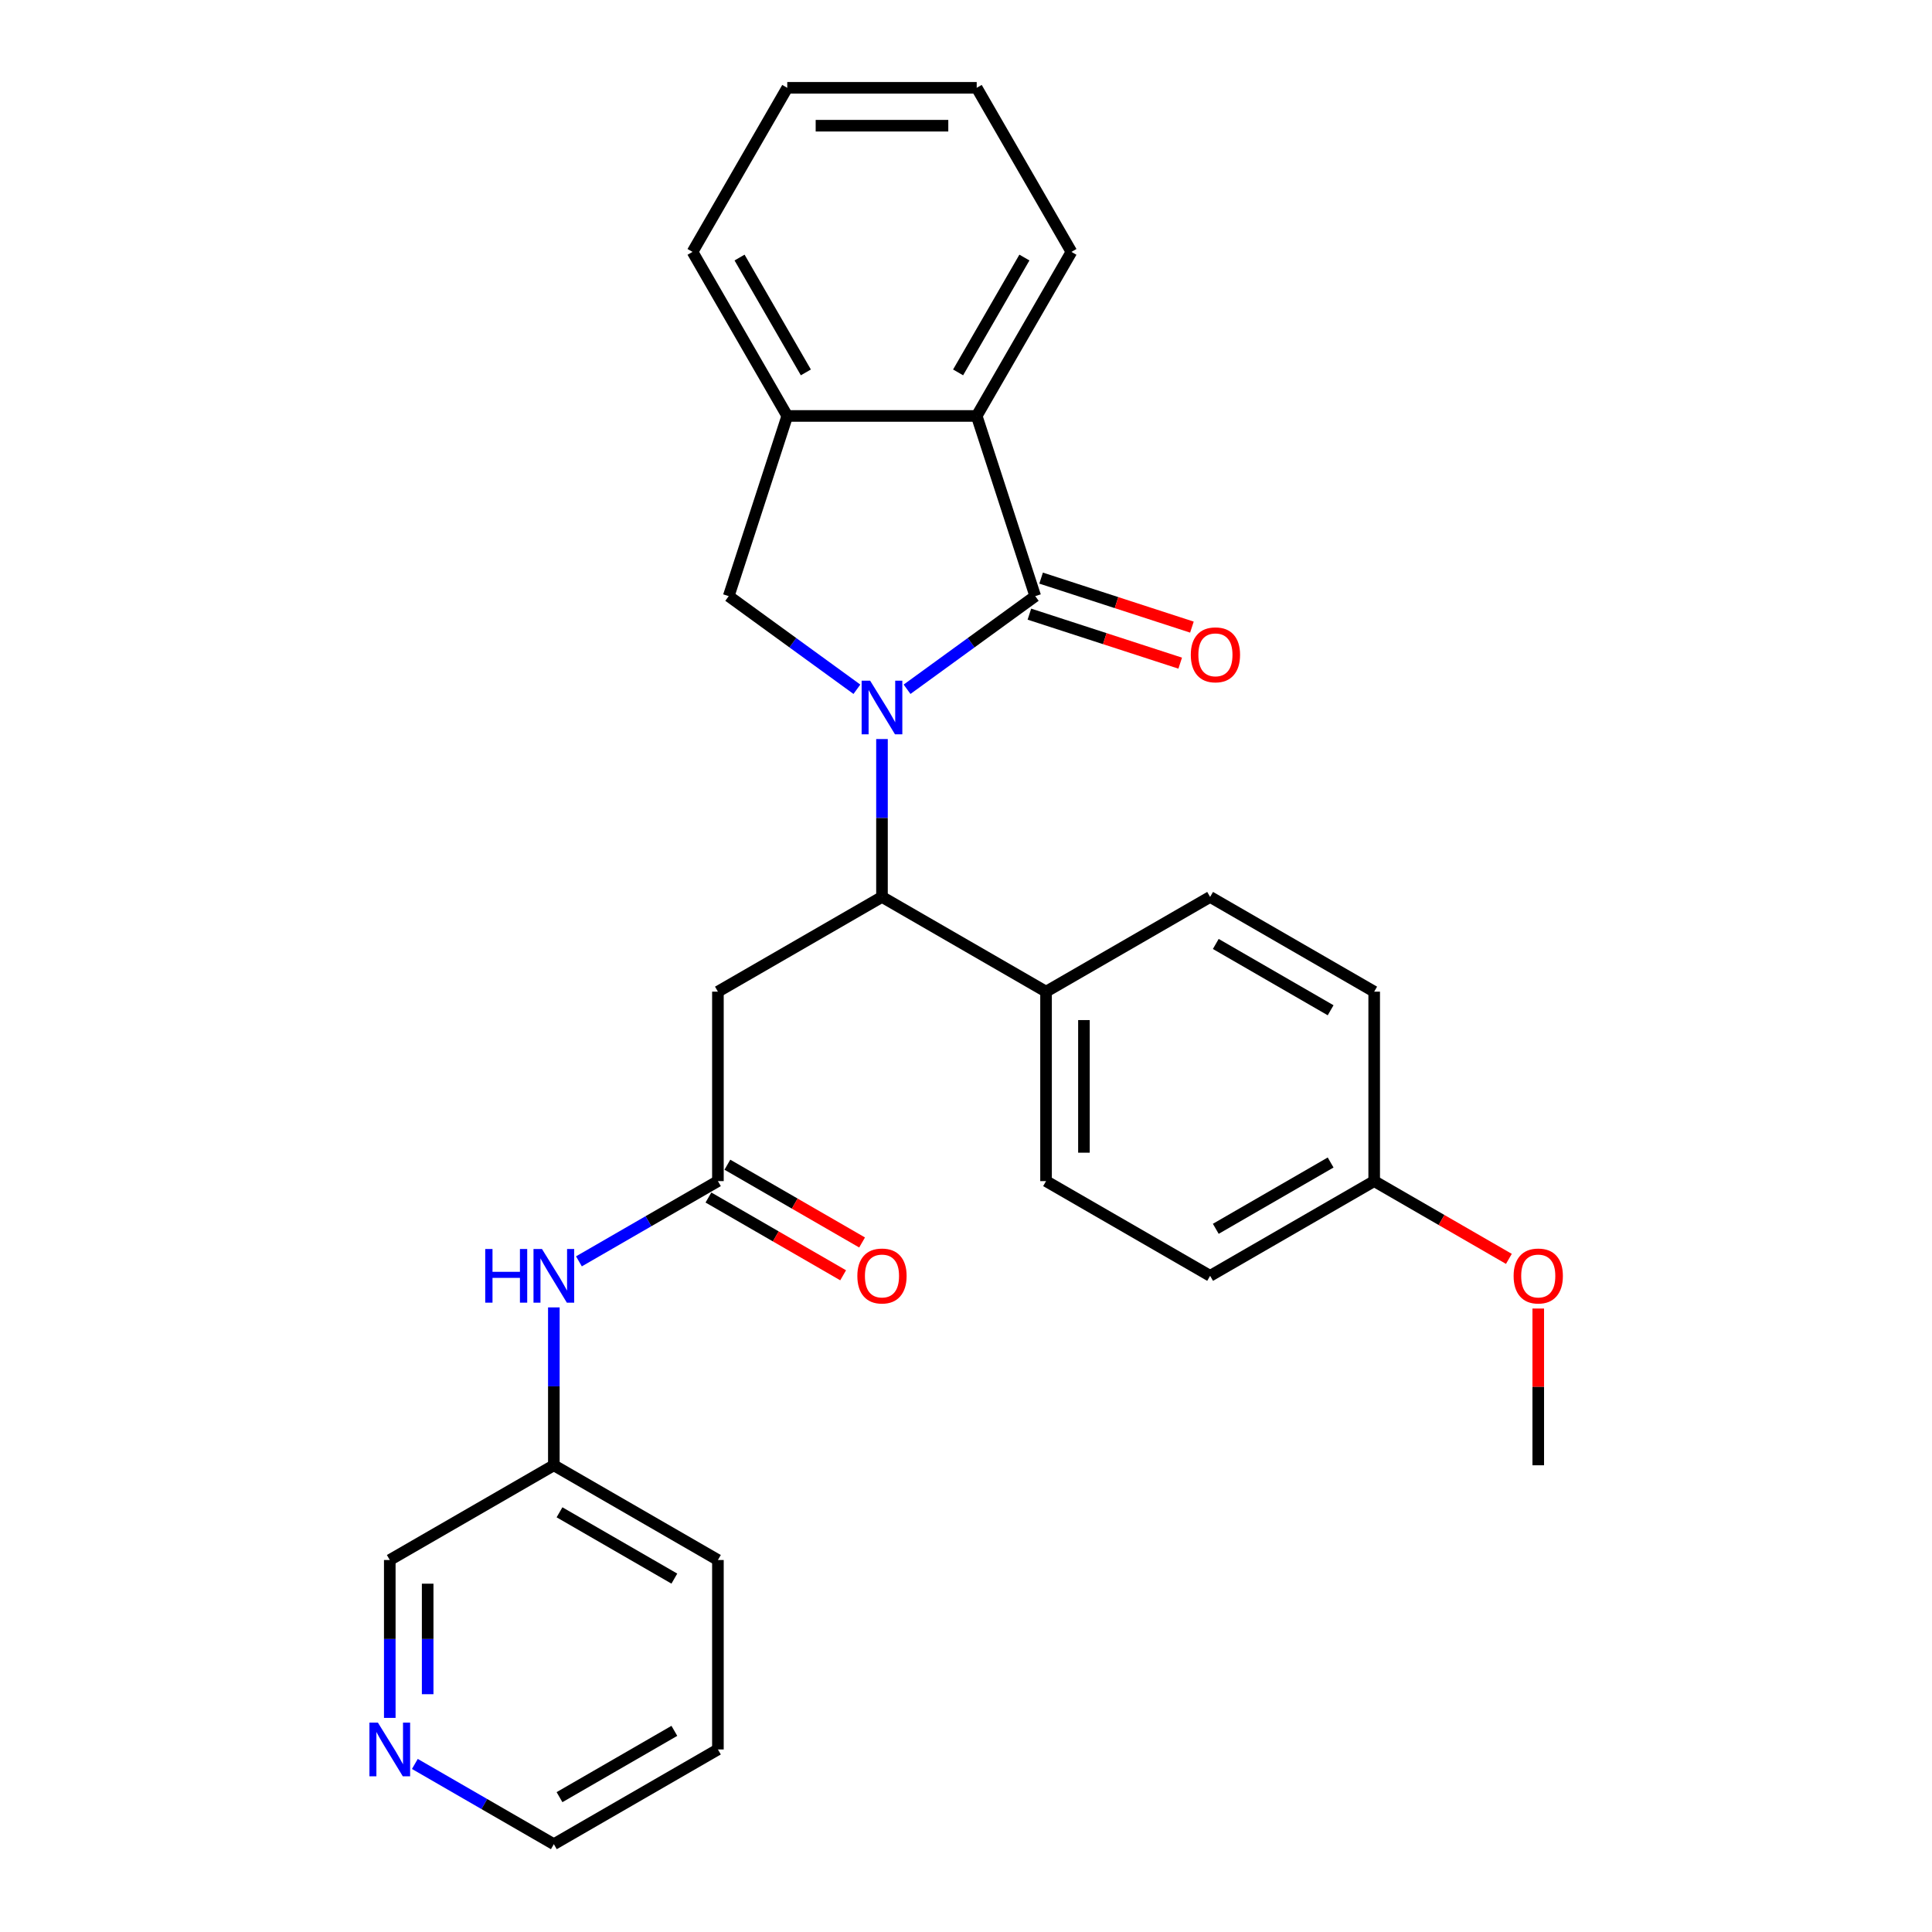 <?xml version='1.0' encoding='iso-8859-1'?>
<svg version='1.1' baseProfile='full'
              xmlns='http://www.w3.org/2000/svg'
                      xmlns:rdkit='http://www.rdkit.org/xml'
                      xmlns:xlink='http://www.w3.org/1999/xlink'
                  xml:space='preserve'
width='1000px' height='1000px' viewBox='0 0 1000 1000'>
<!-- END OF HEADER -->
<rect style='opacity:1.0;fill:#FFFFFF;stroke:none' width='1000' height='1000' x='0' y='0'> </rect>
<path class='bond-0' d='M 469.495,356.761 L 502.669,332.659' style='fill:none;fill-rule:evenodd;stroke:#0000FF;stroke-width:6px;stroke-linecap:butt;stroke-linejoin:miter;stroke-opacity:1' />
<path class='bond-0' d='M 502.669,332.659 L 535.843,308.556' style='fill:none;fill-rule:evenodd;stroke:#000000;stroke-width:6px;stroke-linecap:butt;stroke-linejoin:miter;stroke-opacity:1' />
<path class='bond-1' d='M 456.512,382.53 L 456.512,423.391' style='fill:none;fill-rule:evenodd;stroke:#0000FF;stroke-width:6px;stroke-linecap:butt;stroke-linejoin:miter;stroke-opacity:1' />
<path class='bond-1' d='M 456.512,423.391 L 456.512,464.252' style='fill:none;fill-rule:evenodd;stroke:#000000;stroke-width:6px;stroke-linecap:butt;stroke-linejoin:miter;stroke-opacity:1' />
<path class='bond-2' d='M 443.529,356.761 L 410.355,332.659' style='fill:none;fill-rule:evenodd;stroke:#0000FF;stroke-width:6px;stroke-linecap:butt;stroke-linejoin:miter;stroke-opacity:1' />
<path class='bond-2' d='M 410.355,332.659 L 377.181,308.556' style='fill:none;fill-rule:evenodd;stroke:#000000;stroke-width:6px;stroke-linecap:butt;stroke-linejoin:miter;stroke-opacity:1' />
<path class='bond-3' d='M 535.843,308.556 L 505.541,215.297' style='fill:none;fill-rule:evenodd;stroke:#000000;stroke-width:6px;stroke-linecap:butt;stroke-linejoin:miter;stroke-opacity:1' />
<path class='bond-7' d='M 532.813,317.882 L 571.843,330.564' style='fill:none;fill-rule:evenodd;stroke:#000000;stroke-width:6px;stroke-linecap:butt;stroke-linejoin:miter;stroke-opacity:1' />
<path class='bond-7' d='M 571.843,330.564 L 610.873,343.246' style='fill:none;fill-rule:evenodd;stroke:#FF0000;stroke-width:6px;stroke-linecap:butt;stroke-linejoin:miter;stroke-opacity:1' />
<path class='bond-7' d='M 538.873,299.23 L 577.903,311.912' style='fill:none;fill-rule:evenodd;stroke:#000000;stroke-width:6px;stroke-linecap:butt;stroke-linejoin:miter;stroke-opacity:1' />
<path class='bond-7' d='M 577.903,311.912 L 616.934,324.594' style='fill:none;fill-rule:evenodd;stroke:#FF0000;stroke-width:6px;stroke-linecap:butt;stroke-linejoin:miter;stroke-opacity:1' />
<path class='bond-4' d='M 456.512,464.252 L 371.591,513.282' style='fill:none;fill-rule:evenodd;stroke:#000000;stroke-width:6px;stroke-linecap:butt;stroke-linejoin:miter;stroke-opacity:1' />
<path class='bond-8' d='M 456.512,464.252 L 541.433,513.282' style='fill:none;fill-rule:evenodd;stroke:#000000;stroke-width:6px;stroke-linecap:butt;stroke-linejoin:miter;stroke-opacity:1' />
<path class='bond-5' d='M 377.181,308.556 L 407.483,215.297' style='fill:none;fill-rule:evenodd;stroke:#000000;stroke-width:6px;stroke-linecap:butt;stroke-linejoin:miter;stroke-opacity:1' />
<path class='bond-18' d='M 505.541,215.297 L 554.571,130.376' style='fill:none;fill-rule:evenodd;stroke:#000000;stroke-width:6px;stroke-linecap:butt;stroke-linejoin:miter;stroke-opacity:1' />
<path class='bond-18' d='M 495.912,192.753 L 530.232,133.308' style='fill:none;fill-rule:evenodd;stroke:#000000;stroke-width:6px;stroke-linecap:butt;stroke-linejoin:miter;stroke-opacity:1' />
<path class='bond-28' d='M 505.541,215.297 L 407.483,215.297' style='fill:none;fill-rule:evenodd;stroke:#000000;stroke-width:6px;stroke-linecap:butt;stroke-linejoin:miter;stroke-opacity:1' />
<path class='bond-6' d='M 371.591,513.282 L 371.591,611.34' style='fill:none;fill-rule:evenodd;stroke:#000000;stroke-width:6px;stroke-linecap:butt;stroke-linejoin:miter;stroke-opacity:1' />
<path class='bond-20' d='M 407.483,215.297 L 358.453,130.376' style='fill:none;fill-rule:evenodd;stroke:#000000;stroke-width:6px;stroke-linecap:butt;stroke-linejoin:miter;stroke-opacity:1' />
<path class='bond-20' d='M 417.113,192.753 L 382.792,133.308' style='fill:none;fill-rule:evenodd;stroke:#000000;stroke-width:6px;stroke-linecap:butt;stroke-linejoin:miter;stroke-opacity:1' />
<path class='bond-9' d='M 371.591,611.34 L 335.622,632.107' style='fill:none;fill-rule:evenodd;stroke:#000000;stroke-width:6px;stroke-linecap:butt;stroke-linejoin:miter;stroke-opacity:1' />
<path class='bond-9' d='M 335.622,632.107 L 299.653,652.874' style='fill:none;fill-rule:evenodd;stroke:#0000FF;stroke-width:6px;stroke-linecap:butt;stroke-linejoin:miter;stroke-opacity:1' />
<path class='bond-10' d='M 366.688,619.832 L 401.549,639.959' style='fill:none;fill-rule:evenodd;stroke:#000000;stroke-width:6px;stroke-linecap:butt;stroke-linejoin:miter;stroke-opacity:1' />
<path class='bond-10' d='M 401.549,639.959 L 436.41,660.087' style='fill:none;fill-rule:evenodd;stroke:#FF0000;stroke-width:6px;stroke-linecap:butt;stroke-linejoin:miter;stroke-opacity:1' />
<path class='bond-10' d='M 376.494,602.848 L 411.355,622.975' style='fill:none;fill-rule:evenodd;stroke:#000000;stroke-width:6px;stroke-linecap:butt;stroke-linejoin:miter;stroke-opacity:1' />
<path class='bond-10' d='M 411.355,622.975 L 446.216,643.102' style='fill:none;fill-rule:evenodd;stroke:#FF0000;stroke-width:6px;stroke-linecap:butt;stroke-linejoin:miter;stroke-opacity:1' />
<path class='bond-12' d='M 541.433,513.282 L 541.433,611.34' style='fill:none;fill-rule:evenodd;stroke:#000000;stroke-width:6px;stroke-linecap:butt;stroke-linejoin:miter;stroke-opacity:1' />
<path class='bond-12' d='M 561.045,527.99 L 561.045,596.632' style='fill:none;fill-rule:evenodd;stroke:#000000;stroke-width:6px;stroke-linecap:butt;stroke-linejoin:miter;stroke-opacity:1' />
<path class='bond-13' d='M 541.433,513.282 L 626.355,464.252' style='fill:none;fill-rule:evenodd;stroke:#000000;stroke-width:6px;stroke-linecap:butt;stroke-linejoin:miter;stroke-opacity:1' />
<path class='bond-14' d='M 286.67,676.706 L 286.67,717.567' style='fill:none;fill-rule:evenodd;stroke:#0000FF;stroke-width:6px;stroke-linecap:butt;stroke-linejoin:miter;stroke-opacity:1' />
<path class='bond-14' d='M 286.67,717.567 L 286.67,758.428' style='fill:none;fill-rule:evenodd;stroke:#000000;stroke-width:6px;stroke-linecap:butt;stroke-linejoin:miter;stroke-opacity:1' />
<path class='bond-11' d='M 201.748,889.18 L 201.748,848.319' style='fill:none;fill-rule:evenodd;stroke:#0000FF;stroke-width:6px;stroke-linecap:butt;stroke-linejoin:miter;stroke-opacity:1' />
<path class='bond-11' d='M 201.748,848.319 L 201.748,807.458' style='fill:none;fill-rule:evenodd;stroke:#000000;stroke-width:6px;stroke-linecap:butt;stroke-linejoin:miter;stroke-opacity:1' />
<path class='bond-11' d='M 221.36,876.921 L 221.36,848.319' style='fill:none;fill-rule:evenodd;stroke:#0000FF;stroke-width:6px;stroke-linecap:butt;stroke-linejoin:miter;stroke-opacity:1' />
<path class='bond-11' d='M 221.36,848.319 L 221.36,819.716' style='fill:none;fill-rule:evenodd;stroke:#000000;stroke-width:6px;stroke-linecap:butt;stroke-linejoin:miter;stroke-opacity:1' />
<path class='bond-31' d='M 214.731,913.012 L 250.7,933.779' style='fill:none;fill-rule:evenodd;stroke:#0000FF;stroke-width:6px;stroke-linecap:butt;stroke-linejoin:miter;stroke-opacity:1' />
<path class='bond-31' d='M 250.7,933.779 L 286.67,954.545' style='fill:none;fill-rule:evenodd;stroke:#000000;stroke-width:6px;stroke-linecap:butt;stroke-linejoin:miter;stroke-opacity:1' />
<path class='bond-16' d='M 541.433,611.34 L 626.355,660.37' style='fill:none;fill-rule:evenodd;stroke:#000000;stroke-width:6px;stroke-linecap:butt;stroke-linejoin:miter;stroke-opacity:1' />
<path class='bond-17' d='M 626.355,464.252 L 711.276,513.282' style='fill:none;fill-rule:evenodd;stroke:#000000;stroke-width:6px;stroke-linecap:butt;stroke-linejoin:miter;stroke-opacity:1' />
<path class='bond-17' d='M 629.287,488.591 L 688.732,522.912' style='fill:none;fill-rule:evenodd;stroke:#000000;stroke-width:6px;stroke-linecap:butt;stroke-linejoin:miter;stroke-opacity:1' />
<path class='bond-21' d='M 286.67,758.428 L 201.748,807.458' style='fill:none;fill-rule:evenodd;stroke:#000000;stroke-width:6px;stroke-linecap:butt;stroke-linejoin:miter;stroke-opacity:1' />
<path class='bond-23' d='M 286.67,758.428 L 371.591,807.458' style='fill:none;fill-rule:evenodd;stroke:#000000;stroke-width:6px;stroke-linecap:butt;stroke-linejoin:miter;stroke-opacity:1' />
<path class='bond-23' d='M 289.602,782.767 L 349.047,817.087' style='fill:none;fill-rule:evenodd;stroke:#000000;stroke-width:6px;stroke-linecap:butt;stroke-linejoin:miter;stroke-opacity:1' />
<path class='bond-15' d='M 711.276,611.34 L 711.276,513.282' style='fill:none;fill-rule:evenodd;stroke:#000000;stroke-width:6px;stroke-linecap:butt;stroke-linejoin:miter;stroke-opacity:1' />
<path class='bond-19' d='M 711.276,611.34 L 746.137,631.467' style='fill:none;fill-rule:evenodd;stroke:#000000;stroke-width:6px;stroke-linecap:butt;stroke-linejoin:miter;stroke-opacity:1' />
<path class='bond-19' d='M 746.137,631.467 L 780.998,651.594' style='fill:none;fill-rule:evenodd;stroke:#FF0000;stroke-width:6px;stroke-linecap:butt;stroke-linejoin:miter;stroke-opacity:1' />
<path class='bond-30' d='M 711.276,611.34 L 626.355,660.37' style='fill:none;fill-rule:evenodd;stroke:#000000;stroke-width:6px;stroke-linecap:butt;stroke-linejoin:miter;stroke-opacity:1' />
<path class='bond-30' d='M 688.732,601.71 L 629.287,636.031' style='fill:none;fill-rule:evenodd;stroke:#000000;stroke-width:6px;stroke-linecap:butt;stroke-linejoin:miter;stroke-opacity:1' />
<path class='bond-25' d='M 554.571,130.376 L 505.541,45.455' style='fill:none;fill-rule:evenodd;stroke:#000000;stroke-width:6px;stroke-linecap:butt;stroke-linejoin:miter;stroke-opacity:1' />
<path class='bond-24' d='M 796.197,677.295 L 796.197,717.861' style='fill:none;fill-rule:evenodd;stroke:#FF0000;stroke-width:6px;stroke-linecap:butt;stroke-linejoin:miter;stroke-opacity:1' />
<path class='bond-24' d='M 796.197,717.861 L 796.197,758.428' style='fill:none;fill-rule:evenodd;stroke:#000000;stroke-width:6px;stroke-linecap:butt;stroke-linejoin:miter;stroke-opacity:1' />
<path class='bond-27' d='M 358.453,130.376 L 407.483,45.455' style='fill:none;fill-rule:evenodd;stroke:#000000;stroke-width:6px;stroke-linecap:butt;stroke-linejoin:miter;stroke-opacity:1' />
<path class='bond-22' d='M 286.67,954.545 L 371.591,905.516' style='fill:none;fill-rule:evenodd;stroke:#000000;stroke-width:6px;stroke-linecap:butt;stroke-linejoin:miter;stroke-opacity:1' />
<path class='bond-22' d='M 289.602,930.207 L 349.047,895.886' style='fill:none;fill-rule:evenodd;stroke:#000000;stroke-width:6px;stroke-linecap:butt;stroke-linejoin:miter;stroke-opacity:1' />
<path class='bond-26' d='M 371.591,807.458 L 371.591,905.516' style='fill:none;fill-rule:evenodd;stroke:#000000;stroke-width:6px;stroke-linecap:butt;stroke-linejoin:miter;stroke-opacity:1' />
<path class='bond-29' d='M 505.541,45.455 L 407.483,45.455' style='fill:none;fill-rule:evenodd;stroke:#000000;stroke-width:6px;stroke-linecap:butt;stroke-linejoin:miter;stroke-opacity:1' />
<path class='bond-29' d='M 490.833,65.066 L 422.192,65.066' style='fill:none;fill-rule:evenodd;stroke:#000000;stroke-width:6px;stroke-linecap:butt;stroke-linejoin:miter;stroke-opacity:1' />
<path  class='atom-0' d='M 450.374 352.309
L 459.473 367.017
Q 460.376 368.469, 461.827 371.097
Q 463.278 373.725, 463.357 373.882
L 463.357 352.309
L 467.044 352.309
L 467.044 380.079
L 463.239 380.079
L 453.472 363.997
Q 452.335 362.115, 451.119 359.957
Q 449.942 357.8, 449.589 357.133
L 449.589 380.079
L 445.981 380.079
L 445.981 352.309
L 450.374 352.309
' fill='#0000FF'/>
<path  class='atom-8' d='M 616.355 338.937
Q 616.355 332.269, 619.65 328.542
Q 622.944 324.816, 629.102 324.816
Q 635.261 324.816, 638.555 328.542
Q 641.85 332.269, 641.85 338.937
Q 641.85 345.683, 638.516 349.527
Q 635.182 353.332, 629.102 353.332
Q 622.984 353.332, 619.65 349.527
Q 616.355 345.722, 616.355 338.937
M 629.102 350.194
Q 633.339 350.194, 635.614 347.37
Q 637.928 344.506, 637.928 338.937
Q 637.928 333.485, 635.614 330.739
Q 633.339 327.954, 629.102 327.954
Q 624.866 327.954, 622.552 330.7
Q 620.277 333.445, 620.277 338.937
Q 620.277 344.546, 622.552 347.37
Q 624.866 350.194, 629.102 350.194
' fill='#FF0000'/>
<path  class='atom-10' d='M 251.153 646.485
L 254.918 646.485
L 254.918 658.291
L 269.117 658.291
L 269.117 646.485
L 272.883 646.485
L 272.883 674.255
L 269.117 674.255
L 269.117 661.429
L 254.918 661.429
L 254.918 674.255
L 251.153 674.255
L 251.153 646.485
' fill='#0000FF'/>
<path  class='atom-10' d='M 280.531 646.485
L 289.631 661.193
Q 290.533 662.645, 291.984 665.273
Q 293.436 667.901, 293.514 668.057
L 293.514 646.485
L 297.201 646.485
L 297.201 674.255
L 293.396 674.255
L 283.63 658.173
Q 282.492 656.29, 281.276 654.133
Q 280.1 651.976, 279.747 651.309
L 279.747 674.255
L 276.138 674.255
L 276.138 646.485
L 280.531 646.485
' fill='#0000FF'/>
<path  class='atom-11' d='M 443.764 660.448
Q 443.764 653.78, 447.059 650.054
Q 450.354 646.328, 456.512 646.328
Q 462.67 646.328, 465.965 650.054
Q 469.26 653.78, 469.26 660.448
Q 469.26 667.194, 465.926 671.038
Q 462.592 674.843, 456.512 674.843
Q 450.393 674.843, 447.059 671.038
Q 443.764 667.234, 443.764 660.448
M 456.512 671.705
Q 460.748 671.705, 463.023 668.881
Q 465.337 666.018, 465.337 660.448
Q 465.337 654.996, 463.023 652.25
Q 460.748 649.465, 456.512 649.465
Q 452.276 649.465, 449.962 652.211
Q 447.687 654.957, 447.687 660.448
Q 447.687 666.057, 449.962 668.881
Q 452.276 671.705, 456.512 671.705
' fill='#FF0000'/>
<path  class='atom-12' d='M 195.61 891.631
L 204.71 906.34
Q 205.612 907.791, 207.063 910.419
Q 208.514 913.047, 208.593 913.204
L 208.593 891.631
L 212.28 891.631
L 212.28 919.401
L 208.475 919.401
L 198.709 903.32
Q 197.571 901.437, 196.355 899.28
Q 195.178 897.122, 194.825 896.456
L 194.825 919.401
L 191.217 919.401
L 191.217 891.631
L 195.61 891.631
' fill='#0000FF'/>
<path  class='atom-20' d='M 783.449 660.448
Q 783.449 653.78, 786.744 650.054
Q 790.039 646.328, 796.197 646.328
Q 802.355 646.328, 805.65 650.054
Q 808.945 653.78, 808.945 660.448
Q 808.945 667.194, 805.611 671.038
Q 802.277 674.843, 796.197 674.843
Q 790.078 674.843, 786.744 671.038
Q 783.449 667.234, 783.449 660.448
M 796.197 671.705
Q 800.433 671.705, 802.708 668.881
Q 805.022 666.018, 805.022 660.448
Q 805.022 654.996, 802.708 652.25
Q 800.433 649.465, 796.197 649.465
Q 791.961 649.465, 789.647 652.211
Q 787.372 654.957, 787.372 660.448
Q 787.372 666.057, 789.647 668.881
Q 791.961 671.705, 796.197 671.705
' fill='#FF0000'/>
</svg>
